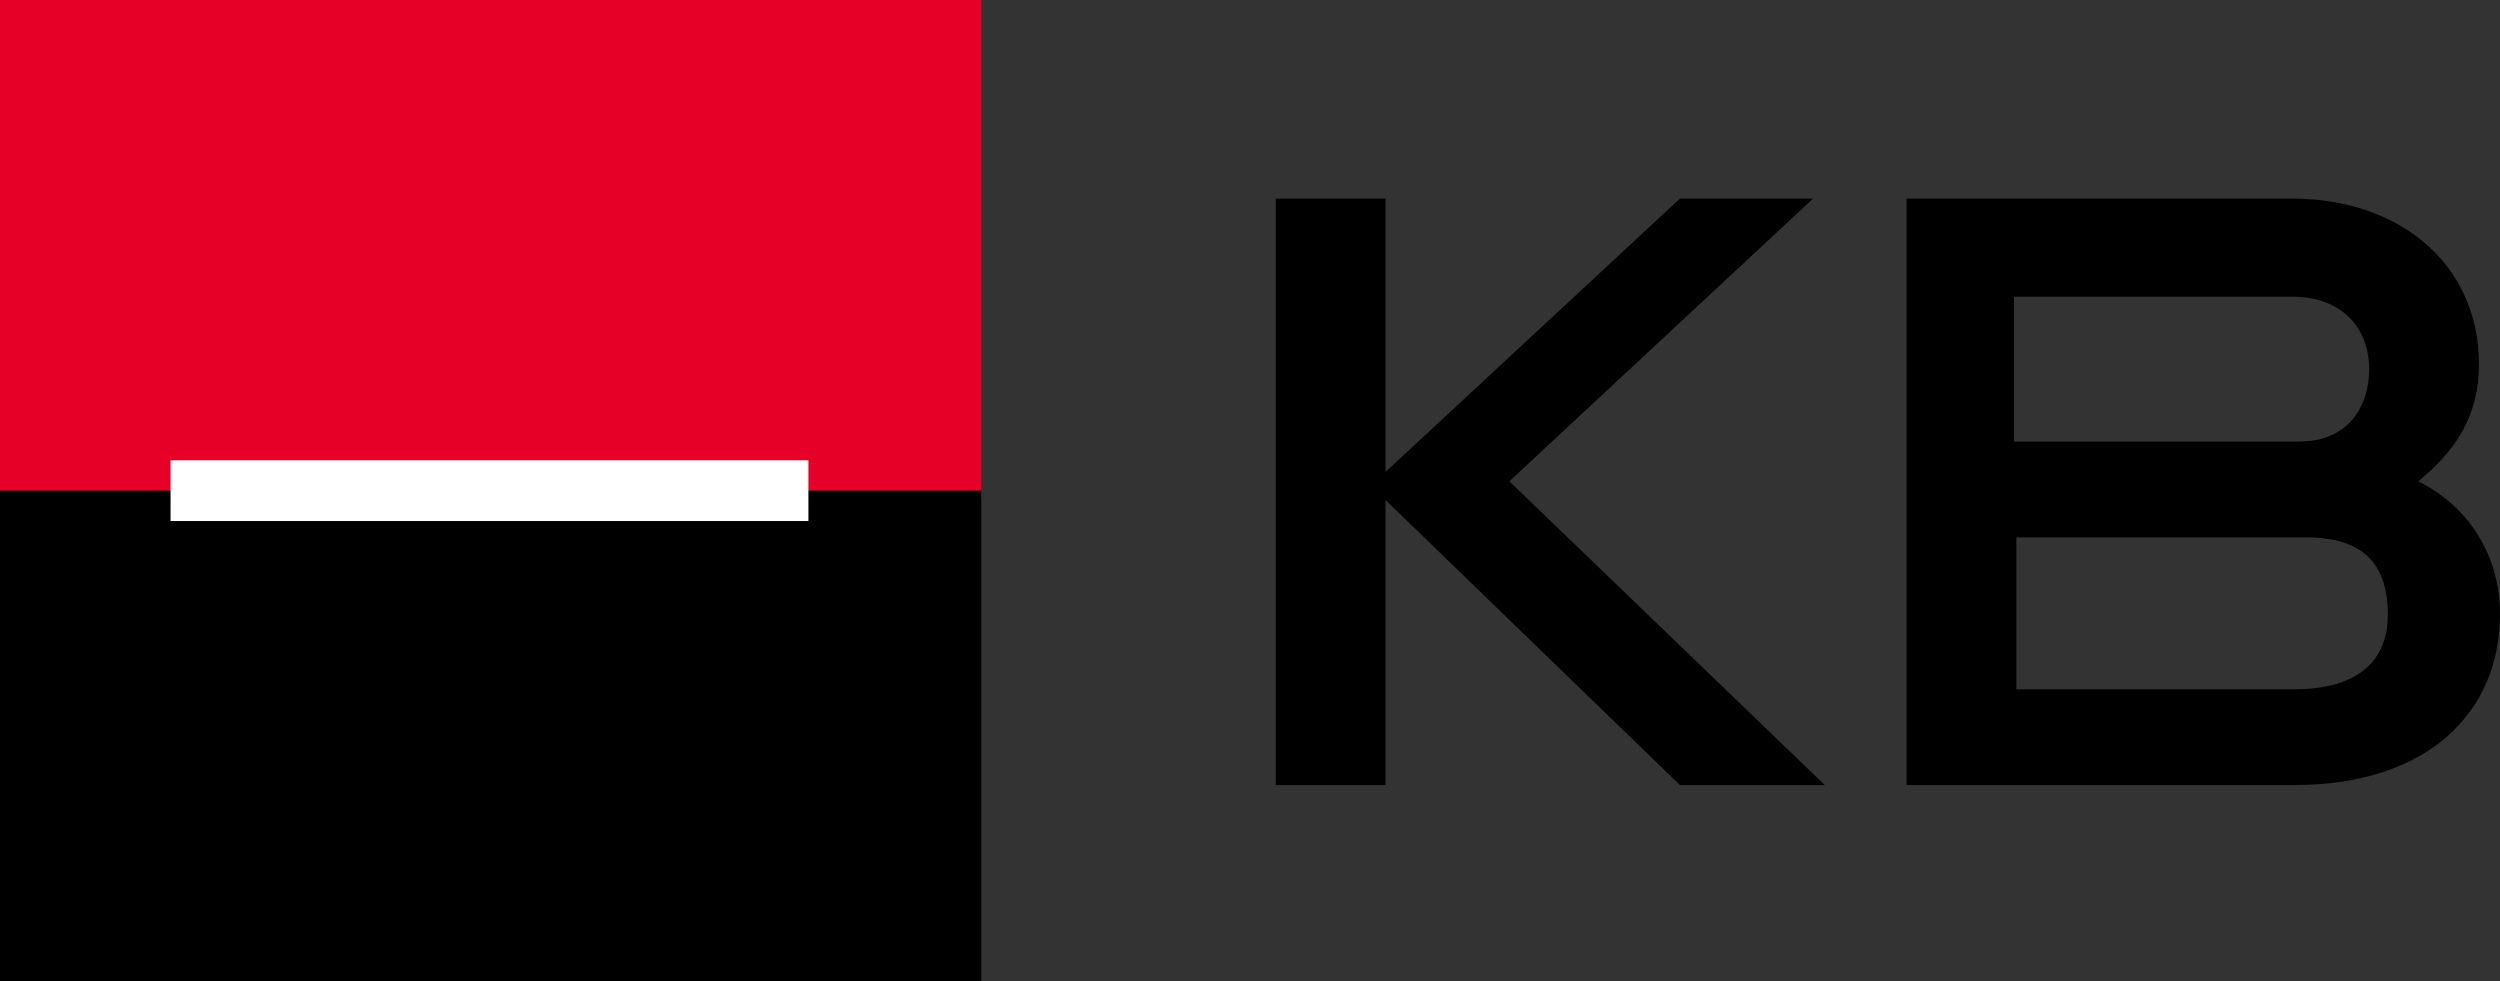 <svg xmlns="http://www.w3.org/2000/svg" width="107" height="42"><rect width="100%" height="100%" fill="#333333" stroke="none"/><style>.s1{fill:#000}</style><g id="Layer"><path d="M0 0h42v21.4H0z" style="fill:#e60028"></path><path class="s1" d="M0 21h42v21H0z"></path><path d="M7.3 19.7h27.3v2.6H7.3z" style="fill:#fff"></path><path class="s1" d="M54.6 33.6V8.5h4.7v11.7L71.9 8.5h5.7l-13 12.1 13.5 13h-6.2L59.3 21.4v12.2z"></path><path fill-rule="evenodd" class="s1" d="M103.5 20.6c2.2 1.1 3.5 3.2 3.5 5.7 0 4.1-3 7.3-8.8 7.3H81.6V8.5h16.5c4.6 0 8 2.8 8 7.1 0 2.2-1 3.7-2.6 5zm-5.1-1.7c2.1 0 3-1.5 3-3.1 0-1.7-1.1-3.1-3.3-3.1H86.2v6.2zm3.8 7.4c0-2.2-1.1-3.3-3.5-3.3H86.3v6.5h11.9c2.7 0 4-1.2 4-3.2z"></path></g></svg>